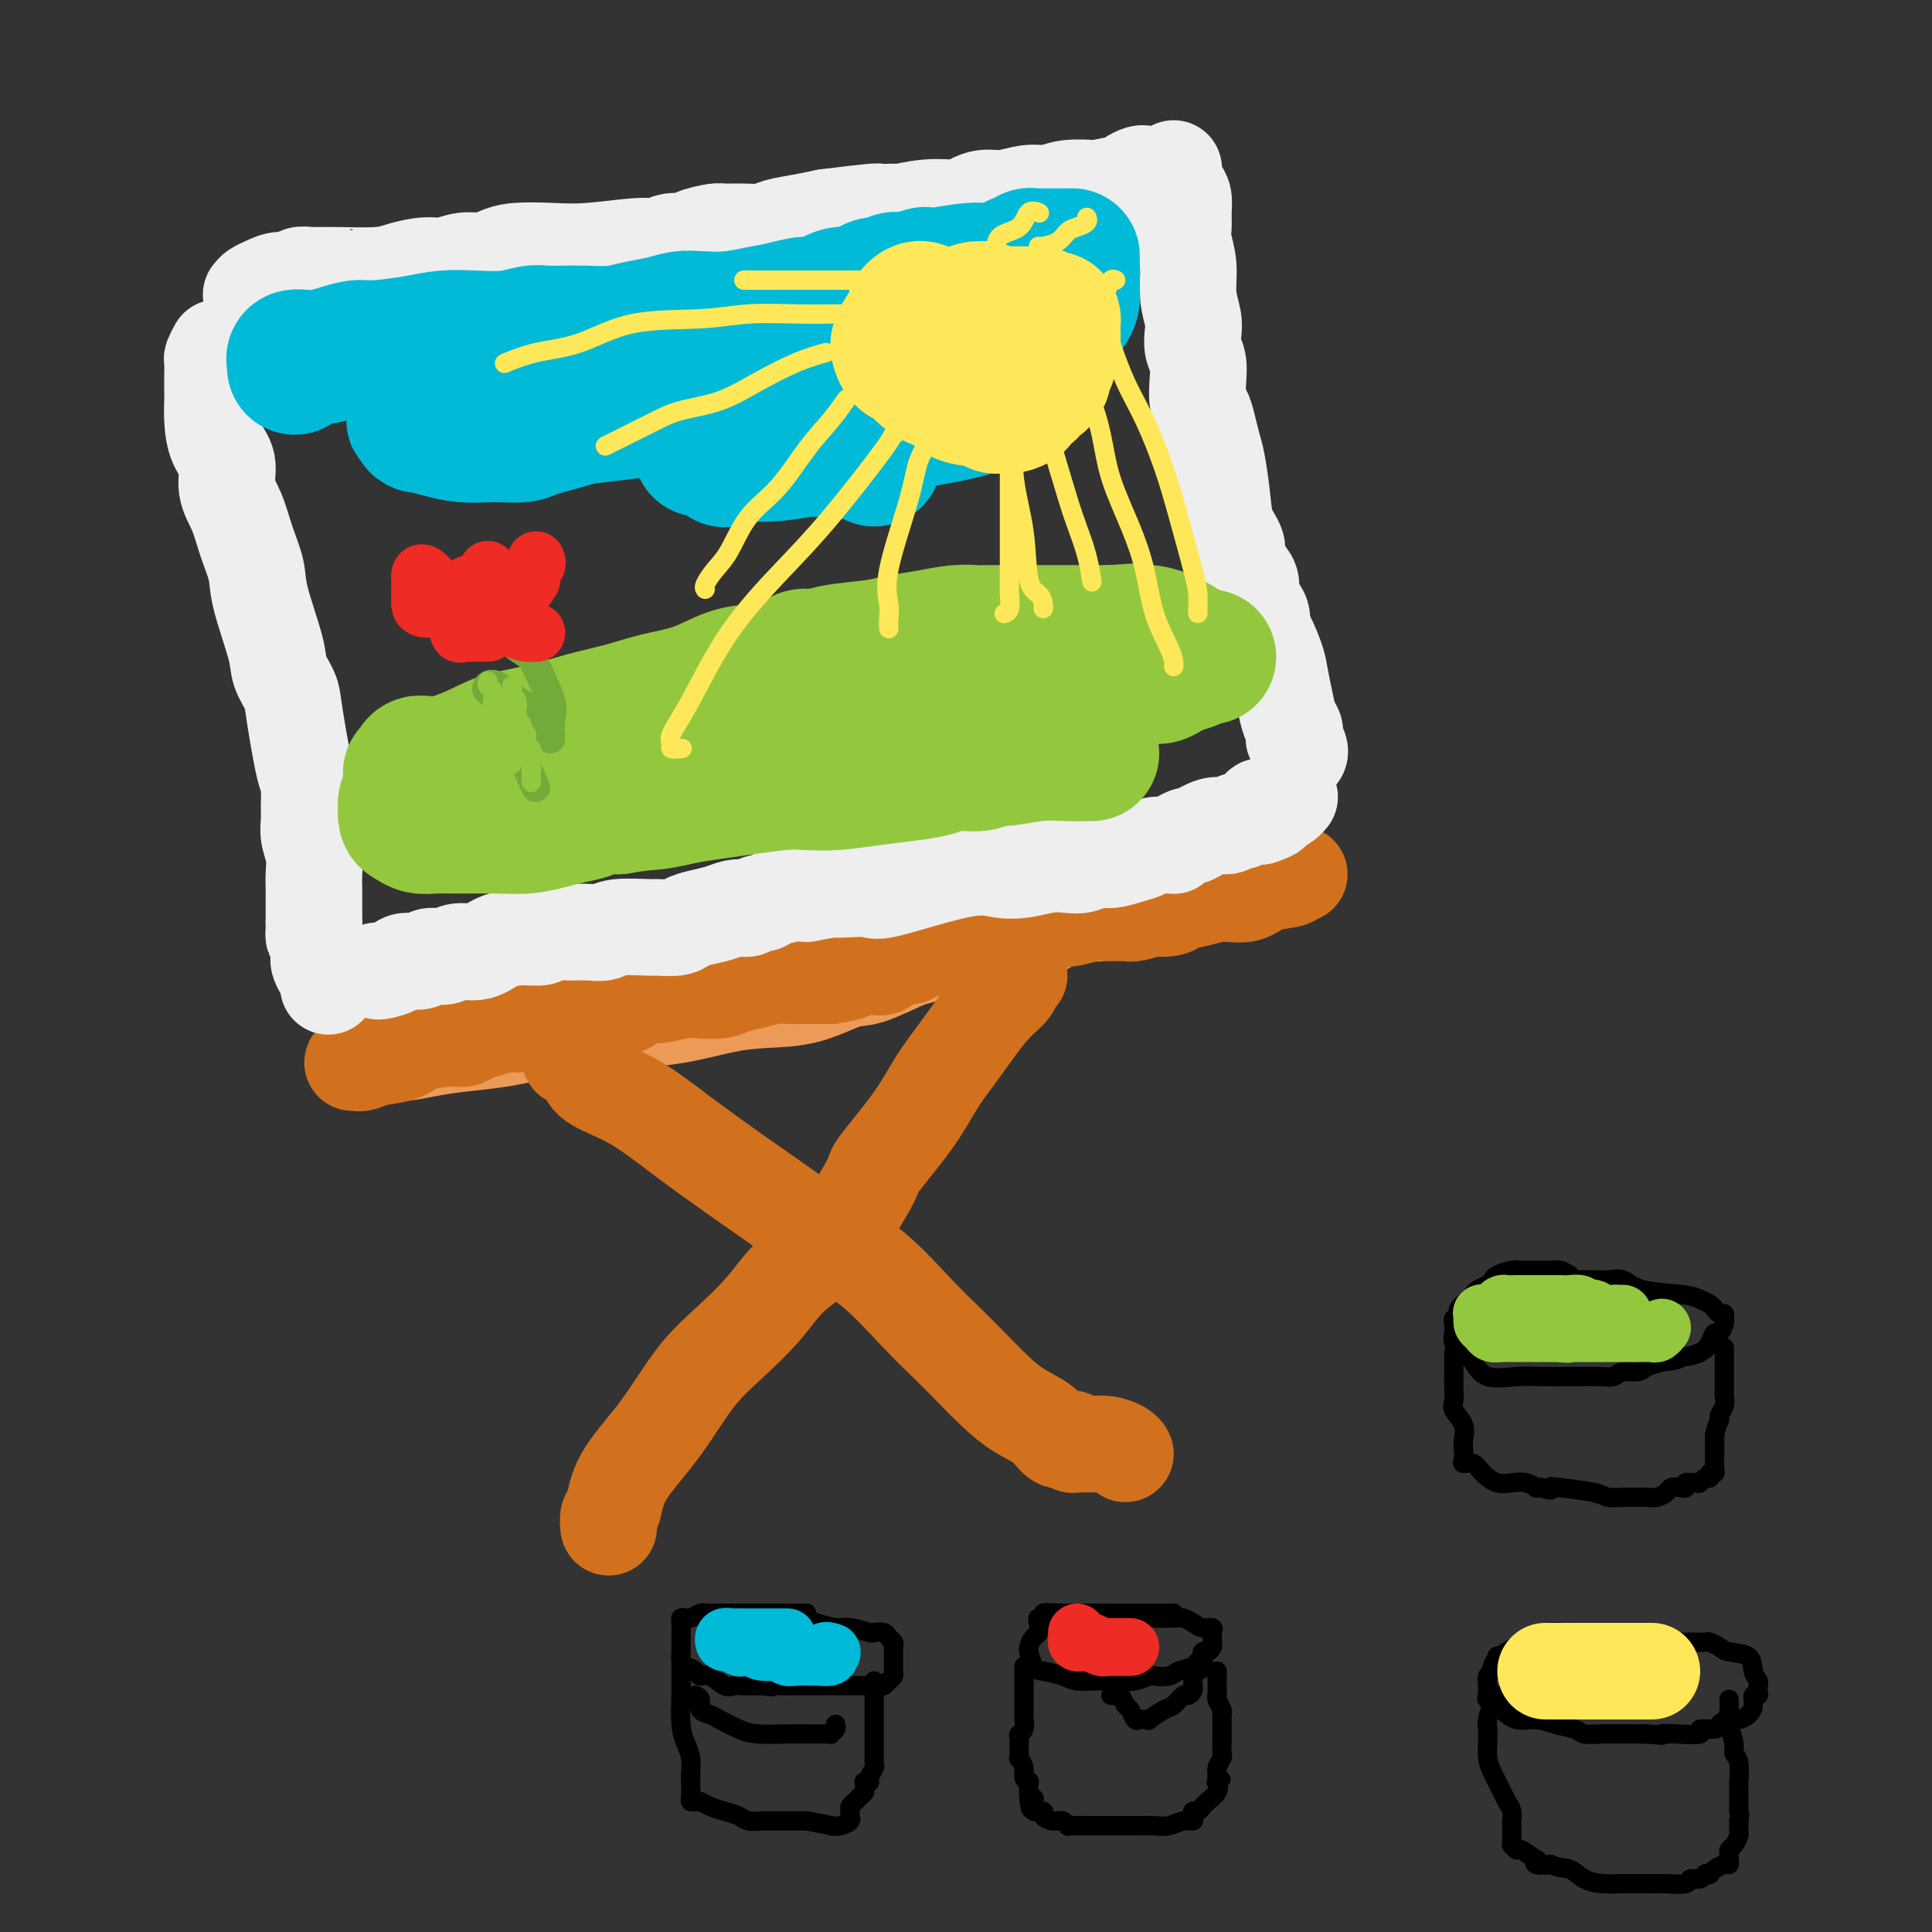 <svg viewBox='0 0 400 400' version='1.1' xmlns='http://www.w3.org/2000/svg' xmlns:xlink='http://www.w3.org/1999/xlink'><rect x="0" y="0" width="400" height="400" fill="#333333" stroke="none"/><g fill='none' stroke='rgb(236,154,87)' stroke-width='20' stroke-linecap='round' stroke-linejoin='round'><path d='M76,218c0.960,0.006 1.920,0.013 2,0c0.080,-0.013 -0.719,-0.044 0,0c0.719,0.044 2.958,0.164 5,0c2.042,-0.164 3.887,-0.612 6,-1c2.113,-0.388 4.493,-0.716 7,-1c2.507,-0.284 5.139,-0.523 8,-1c2.861,-0.477 5.950,-1.192 9,-2c3.050,-0.808 6.062,-1.709 9,-2c2.938,-0.291 5.801,0.026 9,0c3.199,-0.026 6.733,-0.396 10,-1c3.267,-0.604 6.267,-1.441 9,-2c2.733,-0.559 5.197,-0.840 8,-1c2.803,-0.160 5.943,-0.199 9,-1c3.057,-0.801 6.032,-2.362 8,-3c1.968,-0.638 2.929,-0.351 5,-1c2.071,-0.649 5.252,-2.233 7,-3c1.748,-0.767 2.061,-0.716 3,-1c0.939,-0.284 2.502,-0.903 4,-1c1.498,-0.097 2.931,0.327 4,0c1.069,-0.327 1.773,-1.406 3,-2c1.227,-0.594 2.976,-0.703 5,-1c2.024,-0.297 4.324,-0.783 6,-1c1.676,-0.217 2.730,-0.166 4,-1c1.270,-0.834 2.758,-2.552 5,-3c2.242,-0.448 5.240,0.375 7,0c1.760,-0.375 2.281,-1.947 5,-3c2.719,-1.053 7.634,-1.587 10,-2c2.366,-0.413 2.183,-0.707 2,-1'/><path d='M245,183c13.987,-4.254 9.955,-3.388 9,-3c-0.955,0.388 1.166,0.297 3,0c1.834,-0.297 3.381,-0.799 4,-1c0.619,-0.201 0.309,-0.100 0,0'/></g>
<g fill='none' stroke='rgb(210,113,29)' stroke-width='20' stroke-linecap='round' stroke-linejoin='round'><path d='M73,220c0.438,0.007 0.876,0.014 1,0c0.124,-0.014 -0.066,-0.049 0,0c0.066,0.049 0.388,0.181 1,0c0.612,-0.181 1.515,-0.675 3,-1c1.485,-0.325 3.552,-0.483 5,-1c1.448,-0.517 2.277,-1.395 4,-2c1.723,-0.605 4.342,-0.937 6,-1c1.658,-0.063 2.357,0.142 3,0c0.643,-0.142 1.229,-0.630 2,-1c0.771,-0.370 1.726,-0.621 3,-1c1.274,-0.379 2.865,-0.885 4,-1c1.135,-0.115 1.812,0.163 3,0c1.188,-0.163 2.886,-0.765 4,-1c1.114,-0.235 1.643,-0.103 3,0c1.357,0.103 3.541,0.178 5,0c1.459,-0.178 2.191,-0.607 3,-1c0.809,-0.393 1.693,-0.750 3,-1c1.307,-0.250 3.038,-0.393 4,-1c0.962,-0.607 1.157,-1.679 2,-2c0.843,-0.321 2.335,0.107 4,0c1.665,-0.107 3.501,-0.749 5,-1c1.499,-0.251 2.659,-0.109 4,0c1.341,0.109 2.862,0.187 4,0c1.138,-0.187 1.893,-0.639 3,-1c1.107,-0.361 2.564,-0.633 4,-1c1.436,-0.367 2.849,-0.830 4,-1c1.151,-0.170 2.041,-0.045 3,0c0.959,0.045 1.989,0.012 3,0c1.011,-0.012 2.003,-0.003 3,0c0.997,0.003 1.998,0.002 3,0'/><path d='M172,202c6.894,-1.063 4.131,-1.720 4,-2c-0.131,-0.280 2.372,-0.183 4,0c1.628,0.183 2.382,0.452 3,0c0.618,-0.452 1.099,-1.627 2,-2c0.901,-0.373 2.222,0.054 3,0c0.778,-0.054 1.011,-0.588 2,-1c0.989,-0.412 2.732,-0.702 4,-1c1.268,-0.298 2.062,-0.605 3,-1c0.938,-0.395 2.022,-0.879 3,-1c0.978,-0.121 1.851,0.123 3,0c1.149,-0.123 2.575,-0.611 4,-1c1.425,-0.389 2.849,-0.679 4,-1c1.151,-0.321 2.028,-0.675 4,-1c1.972,-0.325 5.041,-0.622 7,-1c1.959,-0.378 2.810,-0.837 4,-1c1.190,-0.163 2.718,-0.030 4,0c1.282,0.030 2.319,-0.044 3,0c0.681,0.044 1.006,0.205 2,0c0.994,-0.205 2.656,-0.775 3,-1c0.344,-0.225 -0.629,-0.103 0,0c0.629,0.103 2.860,0.187 4,0c1.140,-0.187 1.187,-0.645 2,-1c0.813,-0.355 2.390,-0.606 4,-1c1.610,-0.394 3.254,-0.933 5,-1c1.746,-0.067 3.596,0.336 5,0c1.404,-0.336 2.362,-1.410 4,-2c1.638,-0.590 3.954,-0.694 5,-1c1.046,-0.306 0.820,-0.813 1,-1c0.180,-0.187 0.766,-0.053 1,0c0.234,0.053 0.117,0.027 0,0'/><path d='M211,202c-0.391,0.264 -0.782,0.529 -1,1c-0.218,0.471 -0.263,1.149 -1,2c-0.737,0.851 -2.167,1.875 -4,4c-1.833,2.125 -4.068,5.351 -6,8c-1.932,2.649 -3.560,4.721 -5,7c-1.440,2.279 -2.691,4.764 -5,8c-2.309,3.236 -5.675,7.224 -7,9c-1.325,1.776 -0.607,1.342 -2,4c-1.393,2.658 -4.896,8.410 -8,12c-3.104,3.590 -5.810,5.018 -8,7c-2.190,1.982 -3.864,4.519 -6,7c-2.136,2.481 -4.733,4.906 -7,7c-2.267,2.094 -4.204,3.857 -6,6c-1.796,2.143 -3.452,4.667 -5,7c-1.548,2.333 -2.989,4.475 -5,7c-2.011,2.525 -4.591,5.434 -6,8c-1.409,2.566 -1.646,4.791 -2,6c-0.354,1.209 -0.826,1.402 -1,2c-0.174,0.598 -0.050,1.599 0,2c0.050,0.401 0.025,0.200 0,0'/><path d='M118,219c1.222,0.584 2.445,1.169 3,2c0.555,0.831 0.444,1.910 2,3c1.556,1.090 4.780,2.192 8,4c3.220,1.808 6.437,4.324 10,7c3.563,2.676 7.474,5.513 11,8c3.526,2.487 6.669,4.625 10,7c3.331,2.375 6.851,4.987 10,7c3.149,2.013 5.927,3.427 9,6c3.073,2.573 6.442,6.306 9,9c2.558,2.694 4.306,4.348 6,6c1.694,1.652 3.335,3.301 5,5c1.665,1.699 3.353,3.446 5,5c1.647,1.554 3.254,2.913 5,4c1.746,1.087 3.630,1.903 5,3c1.370,1.097 2.225,2.476 3,3c0.775,0.524 1.471,0.193 2,0c0.529,-0.193 0.893,-0.249 1,0c0.107,0.249 -0.042,0.801 0,1c0.042,0.199 0.274,0.043 1,0c0.726,-0.043 1.946,0.027 3,0c1.054,-0.027 1.942,-0.152 3,0c1.058,0.152 2.285,0.579 3,1c0.715,0.421 0.919,0.834 1,1c0.081,0.166 0.041,0.083 0,0'/></g>
<g fill='none' stroke='rgb(238,238,238)' stroke-width='20' stroke-linecap='round' stroke-linejoin='round'><path d='M52,61c0.264,-0.342 0.528,-0.684 1,-1c0.472,-0.316 1.154,-0.607 2,-1c0.846,-0.393 1.858,-0.890 3,-1c1.142,-0.110 2.413,0.167 3,0c0.587,-0.167 0.490,-0.777 1,-1c0.510,-0.223 1.627,-0.059 2,0c0.373,0.059 0.002,0.013 1,0c0.998,-0.013 3.365,0.007 4,0c0.635,-0.007 -0.463,-0.039 1,0c1.463,0.039 5.486,0.150 8,0c2.514,-0.150 3.520,-0.561 5,-1c1.480,-0.439 3.435,-0.905 5,-1c1.565,-0.095 2.740,0.181 4,0c1.260,-0.181 2.603,-0.819 4,-1c1.397,-0.181 2.847,0.096 4,0c1.153,-0.096 2.010,-0.566 3,-1c0.990,-0.434 2.113,-0.833 4,-1c1.887,-0.167 4.539,-0.101 7,0c2.461,0.101 4.733,0.238 8,0c3.267,-0.238 7.531,-0.851 10,-1c2.469,-0.149 3.145,0.167 4,0c0.855,-0.167 1.890,-0.815 3,-1c1.110,-0.185 2.295,0.094 3,0c0.705,-0.094 0.930,-0.560 2,-1c1.070,-0.440 2.984,-0.853 4,-1c1.016,-0.147 1.135,-0.028 2,0c0.865,0.028 2.478,-0.034 4,0c1.522,0.034 2.954,0.164 4,0c1.046,-0.164 1.705,-0.621 3,-1c1.295,-0.379 3.227,-0.680 5,-1c1.773,-0.320 3.386,-0.660 5,-1'/><path d='M171,45c19.146,-2.410 7.511,-0.435 5,0c-2.511,0.435 4.103,-0.671 7,-1c2.897,-0.329 2.077,0.118 3,0c0.923,-0.118 3.589,-0.801 6,-1c2.411,-0.199 4.567,0.086 6,0c1.433,-0.086 2.144,-0.544 3,-1c0.856,-0.456 1.857,-0.911 3,-1c1.143,-0.089 2.427,0.186 4,0c1.573,-0.186 3.436,-0.834 5,-1c1.564,-0.166 2.829,0.149 4,0c1.171,-0.149 2.249,-0.761 4,-1c1.751,-0.239 4.174,-0.106 5,0c0.826,0.106 0.053,0.186 1,0c0.947,-0.186 3.613,-0.638 5,-1c1.387,-0.362 1.496,-0.633 2,-1c0.504,-0.367 1.405,-0.830 2,-1c0.595,-0.170 0.884,-0.049 1,0c0.116,0.049 0.058,0.024 0,0'/><path d='M243,35c-0.006,-0.096 -0.012,-0.192 0,0c0.012,0.192 0.042,0.673 0,1c-0.042,0.327 -0.154,0.499 0,1c0.154,0.501 0.576,1.329 1,2c0.424,0.671 0.850,1.185 1,2c0.150,0.815 0.025,1.932 0,3c-0.025,1.068 0.050,2.089 0,3c-0.050,0.911 -0.223,1.713 0,3c0.223,1.287 0.843,3.058 1,5c0.157,1.942 -0.150,4.056 0,6c0.150,1.944 0.759,3.720 1,5c0.241,1.280 0.116,2.066 0,3c-0.116,0.934 -0.224,2.017 0,3c0.224,0.983 0.781,1.865 1,3c0.219,1.135 0.100,2.523 0,4c-0.100,1.477 -0.182,3.042 0,4c0.182,0.958 0.626,1.307 1,2c0.374,0.693 0.676,1.728 1,3c0.324,1.272 0.669,2.780 1,4c0.331,1.220 0.648,2.150 1,4c0.352,1.850 0.738,4.618 1,7c0.262,2.382 0.398,4.378 1,6c0.602,1.622 1.668,2.871 2,4c0.332,1.129 -0.071,2.140 0,3c0.071,0.860 0.615,1.570 1,2c0.385,0.430 0.612,0.579 1,1c0.388,0.421 0.939,1.113 1,2c0.061,0.887 -0.368,1.970 0,3c0.368,1.030 1.534,2.009 2,3c0.466,0.991 0.233,1.996 0,3'/><path d='M261,130c2.129,7.529 0.951,2.850 1,2c0.049,-0.850 1.323,2.129 2,4c0.677,1.871 0.756,2.633 1,4c0.244,1.367 0.654,3.337 1,5c0.346,1.663 0.628,3.018 1,4c0.372,0.982 0.836,1.590 1,2c0.164,0.410 0.030,0.621 0,1c-0.030,0.379 0.044,0.925 0,1c-0.044,0.075 -0.208,-0.320 0,0c0.208,0.320 0.787,1.355 1,2c0.213,0.645 0.061,0.898 0,1c-0.061,0.102 -0.030,0.051 0,0'/><path d='M45,72c-0.423,0.801 -0.845,1.603 -1,2c-0.155,0.397 -0.042,0.390 0,1c0.042,0.610 0.013,1.836 0,3c-0.013,1.164 -0.010,2.267 0,3c0.010,0.733 0.025,1.098 0,2c-0.025,0.902 -0.092,2.343 0,4c0.092,1.657 0.342,3.530 1,5c0.658,1.470 1.725,2.539 2,4c0.275,1.461 -0.241,3.316 0,5c0.241,1.684 1.238,3.199 2,5c0.762,1.801 1.288,3.888 2,6c0.712,2.112 1.609,4.249 2,6c0.391,1.751 0.275,3.115 1,6c0.725,2.885 2.292,7.292 3,10c0.708,2.708 0.558,3.716 1,5c0.442,1.284 1.477,2.844 2,4c0.523,1.156 0.533,1.909 1,5c0.467,3.091 1.392,8.521 2,11c0.608,2.479 0.899,2.007 1,3c0.101,0.993 0.013,3.452 0,5c-0.013,1.548 0.049,2.186 0,3c-0.049,0.814 -0.209,1.803 0,3c0.209,1.197 0.788,2.601 1,4c0.212,1.399 0.057,2.794 0,4c-0.057,1.206 -0.015,2.224 0,3c0.015,0.776 0.004,1.311 0,2c-0.004,0.689 -0.001,1.532 0,2c0.001,0.468 0.000,0.562 0,1c-0.000,0.438 -0.000,1.219 0,2'/><path d='M65,191c0.091,4.721 -0.182,2.023 0,2c0.182,-0.023 0.819,2.628 1,4c0.181,1.372 -0.095,1.464 0,2c0.095,0.536 0.562,1.515 1,2c0.438,0.485 0.849,0.477 1,1c0.151,0.523 0.043,1.578 0,2c-0.043,0.422 -0.022,0.211 0,0'/><path d='M78,201c0.122,0.081 0.244,0.161 1,0c0.756,-0.161 2.145,-0.564 3,-1c0.855,-0.436 1.176,-0.906 2,-1c0.824,-0.094 2.152,0.187 3,0c0.848,-0.187 1.215,-0.841 2,-1c0.785,-0.159 1.987,0.178 3,0c1.013,-0.178 1.837,-0.870 3,-1c1.163,-0.130 2.665,0.301 4,0c1.335,-0.301 2.502,-1.335 4,-2c1.498,-0.665 3.327,-0.963 5,-1c1.673,-0.037 3.189,0.186 4,0c0.811,-0.186 0.917,-0.781 2,-1c1.083,-0.219 3.143,-0.063 4,0c0.857,0.063 0.510,0.031 1,0c0.490,-0.031 1.816,-0.061 3,0c1.184,0.061 2.226,0.213 3,0c0.774,-0.213 1.281,-0.792 3,-1c1.719,-0.208 4.651,-0.045 6,0c1.349,0.045 1.116,-0.029 2,0c0.884,0.029 2.883,0.162 4,0c1.117,-0.162 1.350,-0.618 2,-1c0.650,-0.382 1.717,-0.690 3,-1c1.283,-0.310 2.781,-0.623 4,-1c1.219,-0.377 2.157,-0.818 3,-1c0.843,-0.182 1.589,-0.104 2,0c0.411,0.104 0.487,0.234 1,0c0.513,-0.234 1.463,-0.834 2,-1c0.537,-0.166 0.659,0.100 1,0c0.341,-0.100 0.899,-0.565 2,-1c1.101,-0.435 2.743,-0.838 4,-1c1.257,-0.162 2.128,-0.081 3,0'/><path d='M167,185c14.787,-2.684 7.255,-1.395 6,-1c-1.255,0.395 3.766,-0.103 6,0c2.234,0.103 1.682,0.809 5,0c3.318,-0.809 10.506,-3.131 15,-4c4.494,-0.869 6.295,-0.284 8,0c1.705,0.284 3.313,0.268 5,0c1.687,-0.268 3.451,-0.789 5,-1c1.549,-0.211 2.883,-0.112 4,0c1.117,0.112 2.018,0.238 3,0c0.982,-0.238 2.043,-0.838 3,-1c0.957,-0.162 1.808,0.114 3,0c1.192,-0.114 2.726,-0.619 4,-1c1.274,-0.381 2.288,-0.637 3,-1c0.712,-0.363 1.121,-0.832 2,-1c0.879,-0.168 2.229,-0.035 3,0c0.771,0.035 0.963,-0.027 1,0c0.037,0.027 -0.083,0.143 0,0c0.083,-0.143 0.368,-0.545 1,-1c0.632,-0.455 1.612,-0.963 2,-1c0.388,-0.037 0.183,0.398 1,0c0.817,-0.398 2.657,-1.627 4,-2c1.343,-0.373 2.191,0.110 3,0c0.809,-0.110 1.579,-0.814 2,-1c0.421,-0.186 0.494,0.146 1,0c0.506,-0.146 1.444,-0.770 2,-1c0.556,-0.230 0.730,-0.066 1,0c0.270,0.066 0.635,0.033 1,0'/><path d='M261,169c4.787,-1.635 1.254,-1.223 0,-1c-1.254,0.223 -0.229,0.257 0,0c0.229,-0.257 -0.339,-0.804 0,-1c0.339,-0.196 1.583,-0.042 2,0c0.417,0.042 0.007,-0.027 0,0c-0.007,0.027 0.390,0.152 1,0c0.610,-0.152 1.433,-0.579 2,-1c0.567,-0.421 0.876,-0.834 1,-1c0.124,-0.166 0.062,-0.083 0,0'/></g>
<g fill='none' stroke='rgb(0,0,0)' stroke-width='4' stroke-linecap='round' stroke-linejoin='round'><path d='M167,334c-0.334,-0.000 -0.669,-0.000 -1,0c-0.331,0.000 -0.659,0.000 -1,0c-0.341,-0.000 -0.697,-0.000 -1,0c-0.303,0.000 -0.554,0.000 -1,0c-0.446,-0.000 -1.088,-0.000 -2,0c-0.912,0.000 -2.094,0.000 -3,0c-0.906,-0.000 -1.537,-0.001 -3,0c-1.463,0.001 -3.758,0.004 -5,0c-1.242,-0.004 -1.432,-0.015 -2,0c-0.568,0.015 -1.515,0.056 -2,0c-0.485,-0.056 -0.508,-0.209 -1,0c-0.492,0.209 -1.452,0.782 -2,1c-0.548,0.218 -0.683,0.082 -1,0c-0.317,-0.082 -0.817,-0.110 -1,0c-0.183,0.110 -0.049,0.358 0,1c0.049,0.642 0.013,1.677 0,2c-0.013,0.323 -0.004,-0.067 0,0c0.004,0.067 0.001,0.591 0,1c-0.001,0.409 -0.001,0.705 0,1c0.001,0.295 0.002,0.590 0,1c-0.002,0.410 -0.008,0.936 0,1c0.008,0.064 0.029,-0.332 0,0c-0.029,0.332 -0.108,1.393 0,2c0.108,0.607 0.403,0.759 1,1c0.597,0.241 1.497,0.572 2,1c0.503,0.428 0.608,0.952 1,1c0.392,0.048 1.069,-0.379 2,0c0.931,0.379 2.116,1.566 3,2c0.884,0.434 1.469,0.117 2,0c0.531,-0.117 1.009,-0.033 2,0c0.991,0.033 2.496,0.017 4,0'/><path d='M158,349c2.499,0.464 1.748,0.124 2,0c0.252,-0.124 1.507,-0.033 2,0c0.493,0.033 0.225,0.009 2,0c1.775,-0.009 5.592,-0.002 7,0c1.408,0.002 0.406,0.001 1,0c0.594,-0.001 2.785,-0.000 4,0c1.215,0.000 1.453,-0.000 2,0c0.547,0.000 1.404,0.001 2,0c0.596,-0.001 0.933,-0.003 1,0c0.067,0.003 -0.136,0.012 0,0c0.136,-0.012 0.611,-0.045 1,0c0.389,0.045 0.693,0.167 1,0c0.307,-0.167 0.618,-0.622 1,-1c0.382,-0.378 0.834,-0.678 1,-1c0.166,-0.322 0.044,-0.665 0,-1c-0.044,-0.335 -0.012,-0.663 0,-1c0.012,-0.337 0.003,-0.682 0,-1c-0.003,-0.318 0.000,-0.610 0,-1c-0.000,-0.390 -0.003,-0.878 0,-1c0.003,-0.122 0.013,0.121 0,0c-0.013,-0.121 -0.049,-0.607 0,-1c0.049,-0.393 0.185,-0.693 0,-1c-0.185,-0.307 -0.689,-0.622 -1,-1c-0.311,-0.378 -0.427,-0.818 -1,-1c-0.573,-0.182 -1.601,-0.104 -2,0c-0.399,0.104 -0.169,0.234 -1,0c-0.831,-0.234 -2.724,-0.832 -4,-1c-1.276,-0.168 -1.936,0.095 -3,0c-1.064,-0.095 -2.532,-0.547 -4,-1'/><path d='M169,336c-2.952,-0.536 -3.333,-0.875 -4,-1c-0.667,-0.125 -1.619,-0.036 -2,0c-0.381,0.036 -0.190,0.018 0,0'/><path d='M141,344c-0.000,0.357 -0.001,0.714 0,1c0.001,0.286 0.003,0.502 0,1c-0.003,0.498 -0.011,1.277 0,2c0.011,0.723 0.041,1.390 0,3c-0.041,1.610 -0.155,4.161 0,6c0.155,1.839 0.577,2.964 1,4c0.423,1.036 0.846,1.983 1,3c0.154,1.017 0.041,2.104 0,3c-0.041,0.896 -0.008,1.599 0,2c0.008,0.401 -0.010,0.499 0,1c0.010,0.501 0.046,1.405 0,2c-0.046,0.595 -0.176,0.880 0,1c0.176,0.120 0.656,0.073 1,0c0.344,-0.073 0.552,-0.174 1,0c0.448,0.174 1.136,0.621 2,1c0.864,0.379 1.906,0.690 3,1c1.094,0.310 2.242,0.619 3,1c0.758,0.381 1.125,0.834 2,1c0.875,0.166 2.256,0.044 3,0c0.744,-0.044 0.849,-0.012 1,0c0.151,0.012 0.348,0.003 1,0c0.652,-0.003 1.758,-0.001 3,0c1.242,0.001 2.621,0.000 4,0'/><path d='M167,377c4.757,0.832 4.648,0.914 5,1c0.352,0.086 1.165,0.178 2,0c0.835,-0.178 1.691,-0.625 2,-1c0.309,-0.375 0.072,-0.678 0,-1c-0.072,-0.322 0.023,-0.664 0,-1c-0.023,-0.336 -0.164,-0.667 0,-1c0.164,-0.333 0.633,-0.667 1,-1c0.367,-0.333 0.633,-0.664 1,-1c0.367,-0.336 0.834,-0.678 1,-1c0.166,-0.322 0.029,-0.624 0,-1c-0.029,-0.376 0.048,-0.825 0,-1c-0.048,-0.175 -0.223,-0.074 0,0c0.223,0.074 0.844,0.122 1,0c0.156,-0.122 -0.154,-0.413 0,-1c0.154,-0.587 0.773,-1.471 1,-2c0.227,-0.529 0.061,-0.704 0,-1c-0.061,-0.296 -0.016,-0.713 0,-1c0.016,-0.287 0.004,-0.444 0,-1c-0.004,-0.556 -0.001,-1.510 0,-2c0.001,-0.490 0.000,-0.516 0,-1c-0.000,-0.484 -0.000,-1.427 0,-2c0.000,-0.573 0.000,-0.777 0,-1c-0.000,-0.223 -0.000,-0.466 0,-1c0.000,-0.534 0.000,-1.359 0,-2c-0.000,-0.641 -0.000,-1.100 0,-2c0.000,-0.900 0.000,-2.242 0,-3c-0.000,-0.758 -0.000,-0.931 0,-1c0.000,-0.069 0.000,-0.035 0,0'/><path d='M144,351c0.474,0.222 0.949,0.444 1,1c0.051,0.556 -0.320,1.445 0,2c0.320,0.555 1.331,0.776 2,1c0.669,0.224 0.997,0.452 2,1c1.003,0.548 2.681,1.415 4,2c1.319,0.585 2.281,0.889 4,1c1.719,0.111 4.197,0.031 6,0c1.803,-0.031 2.932,-0.011 4,0c1.068,0.011 2.076,0.013 3,0c0.924,-0.013 1.764,-0.042 2,0c0.236,0.042 -0.133,0.156 0,0c0.133,-0.156 0.766,-0.580 1,-1c0.234,-0.420 0.067,-0.834 0,-1c-0.067,-0.166 -0.033,-0.083 0,0'/><path d='M243,334c-1.604,-0.001 -3.208,-0.001 -5,0c-1.792,0.001 -3.771,0.004 -6,0c-2.229,-0.004 -4.706,-0.016 -7,0c-2.294,0.016 -4.405,0.059 -6,0c-1.595,-0.059 -2.675,-0.219 -3,0c-0.325,0.219 0.106,0.817 0,1c-0.106,0.183 -0.750,-0.050 -1,0c-0.250,0.050 -0.105,0.382 0,1c0.105,0.618 0.171,1.522 0,2c-0.171,0.478 -0.579,0.531 -1,1c-0.421,0.469 -0.855,1.354 -1,2c-0.145,0.646 -0.001,1.051 0,1c0.001,-0.051 -0.139,-0.560 0,0c0.139,0.560 0.558,2.189 1,3c0.442,0.811 0.906,0.806 2,1c1.094,0.194 2.816,0.588 4,1c1.184,0.412 1.830,0.842 3,1c1.170,0.158 2.864,0.043 4,0c1.136,-0.043 1.713,-0.015 3,0c1.287,0.015 3.284,0.018 4,0c0.716,-0.018 0.149,-0.057 0,0c-0.149,0.057 0.119,0.208 1,0c0.881,-0.208 2.376,-0.776 3,-1c0.624,-0.224 0.376,-0.102 1,0c0.624,0.102 2.118,0.186 3,0c0.882,-0.186 1.150,-0.641 2,-1c0.850,-0.359 2.280,-0.621 3,-1c0.720,-0.379 0.729,-0.875 1,-1c0.271,-0.125 0.804,0.120 1,0c0.196,-0.120 0.056,-0.606 0,-1c-0.056,-0.394 -0.028,-0.697 0,-1'/><path d='M249,342c2.563,-0.941 1.472,-0.294 1,0c-0.472,0.294 -0.323,0.234 0,0c0.323,-0.234 0.820,-0.641 1,-1c0.180,-0.359 0.042,-0.670 0,-1c-0.042,-0.330 0.011,-0.680 0,-1c-0.011,-0.320 -0.087,-0.611 0,-1c0.087,-0.389 0.335,-0.875 0,-1c-0.335,-0.125 -1.253,0.110 -2,0c-0.747,-0.110 -1.322,-0.565 -2,-1c-0.678,-0.435 -1.460,-0.848 -2,-1c-0.540,-0.152 -0.838,-0.041 -2,0c-1.162,0.041 -3.189,0.012 -4,0c-0.811,-0.012 -0.405,-0.006 0,0'/><path d='M212,345c-0.000,0.278 -0.000,0.556 0,1c0.000,0.444 0.000,1.054 0,1c-0.000,-0.054 -0.000,-0.772 0,0c0.000,0.772 0.000,3.034 0,4c-0.000,0.966 -0.000,0.635 0,1c0.000,0.365 0.001,1.425 0,2c-0.001,0.575 -0.004,0.665 0,1c0.004,0.335 0.015,0.916 0,1c-0.015,0.084 -0.057,-0.328 0,0c0.057,0.328 0.211,1.396 0,2c-0.211,0.604 -0.788,0.744 -1,1c-0.212,0.256 -0.058,0.627 0,1c0.058,0.373 0.020,0.747 0,1c-0.020,0.253 -0.020,0.386 0,1c0.020,0.614 0.062,1.710 0,2c-0.062,0.290 -0.227,-0.226 0,0c0.227,0.226 0.845,1.193 1,2c0.155,0.807 -0.154,1.453 0,2c0.154,0.547 0.772,0.993 1,1c0.228,0.007 0.065,-0.427 0,0c-0.065,0.427 -0.033,1.713 0,3'/><path d='M213,372c0.372,4.437 0.802,2.029 1,1c0.198,-1.029 0.164,-0.678 0,0c-0.164,0.678 -0.458,1.683 0,2c0.458,0.317 1.667,-0.055 2,0c0.333,0.055 -0.212,0.537 0,1c0.212,0.463 1.179,0.909 2,1c0.821,0.091 1.496,-0.172 2,0c0.504,0.172 0.838,0.778 1,1c0.162,0.222 0.151,0.059 1,0c0.849,-0.059 2.559,-0.016 3,0c0.441,0.016 -0.387,0.004 0,0c0.387,-0.004 1.990,-0.001 3,0c1.010,0.001 1.428,-0.000 2,0c0.572,0.000 1.297,0.001 2,0c0.703,-0.001 1.385,-0.004 2,0c0.615,0.004 1.163,0.016 2,0c0.837,-0.016 1.962,-0.060 3,0c1.038,0.060 1.990,0.222 3,0c1.010,-0.222 2.077,-0.829 3,-1c0.923,-0.171 1.701,0.095 2,0c0.299,-0.095 0.120,-0.549 0,-1c-0.120,-0.451 -0.183,-0.897 0,-1c0.183,-0.103 0.610,0.138 1,0c0.390,-0.138 0.744,-0.656 1,-1c0.256,-0.344 0.415,-0.516 1,-1c0.585,-0.484 1.596,-1.281 2,-2c0.404,-0.719 0.202,-1.359 0,-2'/><path d='M252,369c1.543,-1.356 0.399,-0.246 0,0c-0.399,0.246 -0.054,-0.372 0,-1c0.054,-0.628 -0.182,-1.268 0,-2c0.182,-0.732 0.781,-1.558 1,-2c0.219,-0.442 0.059,-0.500 0,-1c-0.059,-0.500 -0.016,-1.444 0,-2c0.016,-0.556 0.004,-0.726 0,-1c-0.004,-0.274 -0.001,-0.651 0,-1c0.001,-0.349 0.001,-0.670 0,-1c-0.001,-0.330 -0.004,-0.670 0,-1c0.004,-0.330 0.015,-0.652 0,-1c-0.015,-0.348 -0.057,-0.723 0,-1c0.057,-0.277 0.211,-0.455 0,-1c-0.211,-0.545 -0.789,-1.455 -1,-2c-0.211,-0.545 -0.057,-0.723 0,-1c0.057,-0.277 0.015,-0.652 0,-1c-0.015,-0.348 -0.004,-0.668 0,-1c0.004,-0.332 0.001,-0.677 0,-1c-0.001,-0.323 -0.000,-0.626 0,-1c0.000,-0.374 0.000,-0.821 0,-1c-0.000,-0.179 -0.000,-0.089 0,0'/><path d='M250,342c-0.417,-0.059 -0.833,-0.118 -1,0c-0.167,0.118 -0.083,0.413 0,1c0.083,0.587 0.166,1.467 0,2c-0.166,0.533 -0.579,0.720 -1,1c-0.421,0.280 -0.848,0.654 -1,1c-0.152,0.346 -0.029,0.665 0,1c0.029,0.335 -0.037,0.685 0,1c0.037,0.315 0.177,0.594 0,1c-0.177,0.406 -0.672,0.939 -1,1c-0.328,0.061 -0.490,-0.352 -1,0c-0.510,0.352 -1.369,1.467 -2,2c-0.631,0.533 -1.034,0.482 -2,1c-0.966,0.518 -2.497,1.605 -3,2c-0.503,0.395 0.020,0.099 0,0c-0.020,-0.099 -0.583,-0.000 -1,0c-0.417,0.000 -0.689,-0.099 -1,0c-0.311,0.099 -0.660,0.394 -1,0c-0.340,-0.394 -0.669,-1.479 -1,-2c-0.331,-0.521 -0.663,-0.479 -1,-1c-0.337,-0.521 -0.679,-1.604 -1,-2c-0.321,-0.396 -0.622,-0.106 -1,0c-0.378,0.106 -0.832,0.029 -1,0c-0.168,-0.029 -0.048,-0.008 0,0c0.048,0.008 0.024,0.004 0,0'/><path d='M325,264c-0.688,-0.423 -1.376,-0.846 -2,-1c-0.624,-0.154 -1.183,-0.038 -2,0c-0.817,0.038 -1.893,-0.001 -3,0c-1.107,0.001 -2.246,0.042 -3,0c-0.754,-0.042 -1.123,-0.166 -2,0c-0.877,0.166 -2.263,0.622 -3,1c-0.737,0.378 -0.826,0.678 -1,1c-0.174,0.322 -0.433,0.668 -1,1c-0.567,0.332 -1.443,0.652 -2,1c-0.557,0.348 -0.794,0.723 -1,1c-0.206,0.277 -0.381,0.455 -1,1c-0.619,0.545 -1.683,1.456 -2,2c-0.317,0.544 0.112,0.722 0,1c-0.112,0.278 -0.764,0.655 -1,1c-0.236,0.345 -0.057,0.659 0,1c0.057,0.341 -0.007,0.709 0,1c0.007,0.291 0.085,0.506 0,1c-0.085,0.494 -0.333,1.267 0,2c0.333,0.733 1.249,1.426 2,2c0.751,0.574 1.339,1.029 2,2c0.661,0.971 1.397,2.456 3,3c1.603,0.544 4.074,0.145 6,0c1.926,-0.145 3.307,-0.038 5,0c1.693,0.038 3.698,0.006 5,0c1.302,-0.006 1.900,0.013 3,0c1.100,-0.013 2.703,-0.059 4,0c1.297,0.059 2.290,0.223 3,0c0.710,-0.223 1.139,-0.833 2,-1c0.861,-0.167 2.155,0.109 3,0c0.845,-0.109 1.241,-0.603 2,-1c0.759,-0.397 1.879,-0.699 3,-1'/><path d='M344,282c5.958,-0.701 2.853,-0.952 2,-1c-0.853,-0.048 0.545,0.108 2,0c1.455,-0.108 2.968,-0.481 4,-1c1.032,-0.519 1.583,-1.185 2,-2c0.417,-0.815 0.701,-1.777 1,-2c0.299,-0.223 0.613,0.295 1,0c0.387,-0.295 0.847,-1.403 1,-2c0.153,-0.597 0.000,-0.685 0,-1c-0.000,-0.315 0.152,-0.858 0,-1c-0.152,-0.142 -0.609,0.116 -1,0c-0.391,-0.116 -0.716,-0.607 -1,-1c-0.284,-0.393 -0.526,-0.687 -1,-1c-0.474,-0.313 -1.181,-0.644 -2,-1c-0.819,-0.356 -1.750,-0.736 -4,-1c-2.250,-0.264 -5.821,-0.410 -8,-1c-2.179,-0.590 -2.968,-1.622 -4,-2c-1.032,-0.378 -2.308,-0.101 -3,0c-0.692,0.101 -0.799,0.027 -1,0c-0.201,-0.027 -0.497,-0.007 -1,0c-0.503,0.007 -1.212,0.002 -2,0c-0.788,-0.002 -1.654,-0.001 -2,0c-0.346,0.001 -0.173,0.000 0,0'/><path d='M301,280c-0.000,0.470 -0.000,0.940 0,1c0.000,0.060 0.001,-0.289 0,0c-0.001,0.289 -0.002,1.217 0,2c0.002,0.783 0.008,1.420 0,2c-0.008,0.580 -0.030,1.104 0,2c0.030,0.896 0.113,2.165 0,3c-0.113,0.835 -0.422,1.235 0,2c0.422,0.765 1.576,1.894 2,3c0.424,1.106 0.120,2.190 0,3c-0.120,0.810 -0.055,1.347 0,2c0.055,0.653 0.101,1.422 0,2c-0.101,0.578 -0.348,0.964 0,1c0.348,0.036 1.290,-0.279 2,0c0.710,0.279 1.189,1.150 2,2c0.811,0.850 1.954,1.678 3,2c1.046,0.322 1.996,0.139 3,0c1.004,-0.139 2.063,-0.233 3,0c0.937,0.233 1.752,0.794 2,1c0.248,0.206 -0.072,0.059 0,0c0.072,-0.059 0.536,-0.029 1,0'/><path d='M319,308c2.911,0.940 2.189,0.290 2,0c-0.189,-0.290 0.155,-0.221 2,0c1.845,0.221 5.190,0.595 7,1c1.810,0.405 2.085,0.841 3,1c0.915,0.159 2.472,0.043 3,0c0.528,-0.043 0.028,-0.011 0,0c-0.028,0.011 0.416,0.000 1,0c0.584,-0.000 1.307,0.010 2,0c0.693,-0.010 1.355,-0.042 2,0c0.645,0.042 1.273,0.156 2,0c0.727,-0.156 1.553,-0.581 2,-1c0.447,-0.419 0.516,-0.830 1,-1c0.484,-0.170 1.383,-0.098 2,0c0.617,0.098 0.953,0.222 1,0c0.047,-0.222 -0.195,-0.790 0,-1c0.195,-0.210 0.825,-0.060 1,0c0.175,0.060 -0.107,0.031 0,0c0.107,-0.031 0.602,-0.065 1,0c0.398,0.065 0.699,0.228 1,0c0.301,-0.228 0.603,-0.849 1,-1c0.397,-0.151 0.891,0.166 1,0c0.109,-0.166 -0.167,-0.815 0,-1c0.167,-0.185 0.777,0.093 1,0c0.223,-0.093 0.060,-0.557 0,-1c-0.060,-0.443 -0.016,-0.864 0,-1c0.016,-0.136 0.004,0.013 0,0c-0.004,-0.013 -0.001,-0.189 0,-1c0.001,-0.811 0.000,-2.257 0,-3c-0.000,-0.743 -0.000,-0.784 0,-1c0.000,-0.216 0.000,-0.608 0,-1'/><path d='M355,297c0.397,-1.881 0.891,-2.584 1,-3c0.109,-0.416 -0.167,-0.545 0,-1c0.167,-0.455 0.777,-1.235 1,-2c0.223,-0.765 0.060,-1.515 0,-2c-0.060,-0.485 -0.016,-0.703 0,-1c0.016,-0.297 0.004,-0.671 0,-1c-0.004,-0.329 -0.001,-0.612 0,-1c0.001,-0.388 0.000,-0.881 0,-1c-0.000,-0.119 -0.000,0.137 0,0c0.000,-0.137 0.000,-0.667 0,-1c-0.000,-0.333 -0.000,-0.468 0,-1c0.000,-0.532 0.000,-1.462 0,-2c-0.000,-0.538 -0.000,-0.683 0,-1c0.000,-0.317 0.000,-0.805 0,-1c-0.000,-0.195 -0.000,-0.098 0,0'/><path d='M334,338c-0.378,-0.000 -0.755,-0.001 -1,0c-0.245,0.001 -0.356,0.003 -1,0c-0.644,-0.003 -1.819,-0.011 -3,0c-1.181,0.011 -2.367,0.042 -4,0c-1.633,-0.042 -3.714,-0.156 -5,0c-1.286,0.156 -1.779,0.582 -2,1c-0.221,0.418 -0.170,0.829 0,1c0.170,0.171 0.461,0.101 0,0c-0.461,-0.101 -1.672,-0.233 -2,0c-0.328,0.233 0.229,0.831 0,1c-0.229,0.169 -1.242,-0.092 -2,0c-0.758,0.092 -1.260,0.535 -2,1c-0.740,0.465 -1.719,0.950 -2,1c-0.281,0.050 0.135,-0.335 0,0c-0.135,0.335 -0.821,1.390 -1,2c-0.179,0.610 0.149,0.776 0,1c-0.149,0.224 -0.774,0.508 -1,1c-0.226,0.492 -0.053,1.193 0,2c0.053,0.807 -0.012,1.721 0,2c0.012,0.279 0.102,-0.075 0,0c-0.102,0.075 -0.397,0.580 0,1c0.397,0.420 1.487,0.757 2,1c0.513,0.243 0.449,0.394 1,1c0.551,0.606 1.718,1.669 3,2c1.282,0.331 2.679,-0.069 4,0c1.321,0.069 2.566,0.607 4,1c1.434,0.393 3.055,0.641 4,1c0.945,0.359 1.212,0.828 2,1c0.788,0.172 2.097,0.046 4,0c1.903,-0.046 4.401,-0.013 6,0c1.599,0.013 2.300,0.007 3,0'/><path d='M341,359c4.759,0.469 3.156,0.140 3,0c-0.156,-0.140 1.133,-0.093 3,0c1.867,0.093 4.310,0.231 5,0c0.690,-0.231 -0.373,-0.832 0,-1c0.373,-0.168 2.183,0.096 3,0c0.817,-0.096 0.640,-0.553 1,-1c0.360,-0.447 1.258,-0.884 2,-1c0.742,-0.116 1.327,0.089 2,0c0.673,-0.089 1.434,-0.472 2,-1c0.566,-0.528 0.936,-1.202 1,-2c0.064,-0.798 -0.178,-1.719 0,-2c0.178,-0.281 0.776,0.078 1,0c0.224,-0.078 0.074,-0.592 0,-1c-0.074,-0.408 -0.072,-0.711 0,-1c0.072,-0.289 0.214,-0.563 0,-1c-0.214,-0.437 -0.782,-1.035 -1,-2c-0.218,-0.965 -0.084,-2.297 -1,-3c-0.916,-0.703 -2.882,-0.777 -4,-1c-1.118,-0.223 -1.390,-0.596 -2,-1c-0.610,-0.404 -1.560,-0.840 -2,-1c-0.440,-0.160 -0.371,-0.043 -1,0c-0.629,0.043 -1.956,0.011 -3,0c-1.044,-0.011 -1.806,-0.002 -3,0c-1.194,0.002 -2.821,-0.001 -4,0c-1.179,0.001 -1.910,0.008 -3,0c-1.090,-0.008 -2.538,-0.030 -4,0c-1.462,0.030 -2.938,0.111 -4,0c-1.062,-0.111 -1.709,-0.415 -3,0c-1.291,0.415 -3.226,1.547 -4,2c-0.774,0.453 -0.387,0.226 0,0'/><path d='M310,351c0.083,0.389 0.166,0.779 0,1c-0.166,0.221 -0.581,0.275 -1,1c-0.419,0.725 -0.842,2.121 -1,3c-0.158,0.879 -0.050,1.240 0,2c0.050,0.760 0.040,1.919 0,3c-0.040,1.081 -0.112,2.085 0,3c0.112,0.915 0.408,1.740 1,3c0.592,1.260 1.479,2.953 2,4c0.521,1.047 0.675,1.446 1,2c0.325,0.554 0.819,1.262 1,2c0.181,0.738 0.048,1.507 0,2c-0.048,0.493 -0.013,0.711 0,1c0.013,0.289 0.002,0.651 0,1c-0.002,0.349 0.003,0.686 0,1c-0.003,0.314 -0.014,0.604 0,1c0.014,0.396 0.053,0.899 0,1c-0.053,0.101 -0.200,-0.198 0,0c0.200,0.198 0.745,0.894 1,1c0.255,0.106 0.220,-0.378 1,0c0.780,0.378 2.374,1.617 3,2c0.626,0.383 0.284,-0.089 0,0c-0.284,0.089 -0.510,0.740 0,1c0.510,0.260 1.755,0.130 3,0'/><path d='M321,386c2.011,0.895 3.039,0.632 4,1c0.961,0.368 1.854,1.367 3,2c1.146,0.633 2.545,0.902 4,1c1.455,0.098 2.965,0.026 4,0c1.035,-0.026 1.595,-0.007 2,0c0.405,0.007 0.655,0.002 1,0c0.345,-0.002 0.787,0.001 1,0c0.213,-0.001 0.199,-0.004 1,0c0.801,0.004 2.418,0.016 3,0c0.582,-0.016 0.131,-0.061 1,0c0.869,0.061 3.060,0.226 4,0c0.940,-0.226 0.630,-0.845 1,-1c0.370,-0.155 1.422,0.152 2,0c0.578,-0.152 0.683,-0.763 1,-1c0.317,-0.237 0.845,-0.101 1,0c0.155,0.101 -0.064,0.168 0,0c0.064,-0.168 0.410,-0.570 1,-1c0.590,-0.430 1.425,-0.889 2,-1c0.575,-0.111 0.889,0.126 1,0c0.111,-0.126 0.019,-0.615 0,-1c-0.019,-0.385 0.033,-0.666 0,-1c-0.033,-0.334 -0.153,-0.719 0,-1c0.153,-0.281 0.577,-0.456 1,-1c0.423,-0.544 0.845,-1.455 1,-2c0.155,-0.545 0.042,-0.724 0,-1c-0.042,-0.276 -0.012,-0.650 0,-1c0.012,-0.350 0.006,-0.675 0,-1'/><path d='M360,377c0.309,-1.815 0.083,-1.854 0,-2c-0.083,-0.146 -0.023,-0.400 0,-1c0.023,-0.600 0.007,-1.547 0,-2c-0.007,-0.453 -0.006,-0.411 0,-1c0.006,-0.589 0.017,-1.808 0,-2c-0.017,-0.192 -0.061,0.644 0,0c0.061,-0.644 0.227,-2.766 0,-4c-0.227,-1.234 -0.845,-1.578 -1,-2c-0.155,-0.422 0.155,-0.923 0,-2c-0.155,-1.077 -0.773,-2.732 -1,-4c-0.227,-1.268 -0.061,-2.149 0,-3c0.061,-0.851 0.017,-1.672 0,-2c-0.017,-0.328 -0.009,-0.164 0,0'/></g>
<g fill='none' stroke='rgb(254,232,89)' stroke-width='20' stroke-linecap='round' stroke-linejoin='round'><path d='M320,346c0.212,0.000 0.424,0.000 1,0c0.576,0.000 1.515,0.000 2,0c0.485,0.000 0.515,0.000 1,0c0.485,0.000 1.423,0.000 2,0c0.577,0.000 0.791,0.000 1,0c0.209,0.000 0.414,0.000 1,0c0.586,0.000 1.555,0.000 2,0c0.445,0.000 0.368,0.000 1,0c0.632,0.000 1.973,0.000 3,0c1.027,0.000 1.739,0.000 3,0c1.261,0.000 3.070,0.000 4,0c0.930,0.000 0.980,0.000 1,0c0.020,0.000 0.010,0.000 0,0'/></g>
<g fill='none' stroke='rgb(147,200,62)' stroke-width='12' stroke-linecap='round' stroke-linejoin='round'><path d='M336,272c-0.356,0.008 -0.711,0.016 -1,0c-0.289,-0.016 -0.511,-0.056 -1,0c-0.489,0.056 -1.243,0.207 -2,0c-0.757,-0.207 -1.515,-0.774 -2,-1c-0.485,-0.226 -0.696,-0.113 -1,0c-0.304,0.113 -0.700,0.226 -1,0c-0.300,-0.226 -0.503,-0.793 -1,-1c-0.497,-0.207 -1.289,-0.056 -2,0c-0.711,0.056 -1.342,0.015 -2,0c-0.658,-0.015 -1.345,-0.004 -2,0c-0.655,0.004 -1.278,0.001 -2,0c-0.722,-0.001 -1.541,-0.001 -2,0c-0.459,0.001 -0.557,0.003 -1,0c-0.443,-0.003 -1.231,-0.011 -2,0c-0.769,0.011 -1.520,0.042 -2,0c-0.480,-0.042 -0.689,-0.156 -1,0c-0.311,0.156 -0.724,0.581 -1,1c-0.276,0.419 -0.415,0.833 -1,1c-0.585,0.167 -1.618,0.086 -2,0c-0.382,-0.086 -0.114,-0.177 0,0c0.114,0.177 0.074,0.622 0,1c-0.074,0.378 -0.183,0.690 0,1c0.183,0.310 0.658,0.619 1,1c0.342,0.381 0.553,0.834 1,1c0.447,0.166 1.131,0.044 2,0c0.869,-0.044 1.923,-0.012 3,0c1.077,0.012 2.175,0.003 3,0c0.825,-0.003 1.376,-0.001 2,0c0.624,0.001 1.321,0.000 2,0c0.679,-0.000 1.339,-0.000 2,0'/><path d='M323,276c2.624,0.309 1.183,0.083 1,0c-0.183,-0.083 0.893,-0.022 2,0c1.107,0.022 2.244,0.006 3,0c0.756,-0.006 1.130,-0.002 2,0c0.870,0.002 2.236,0.000 3,0c0.764,-0.000 0.925,0.001 2,0c1.075,-0.001 3.062,-0.004 4,0c0.938,0.004 0.826,0.015 1,0c0.174,-0.015 0.634,-0.056 1,0c0.366,0.056 0.637,0.207 1,0c0.363,-0.207 0.818,-0.774 1,-1c0.182,-0.226 0.091,-0.113 0,0'/></g>
<g fill='none' stroke='rgb(0,186,216)' stroke-width='12' stroke-linecap='round' stroke-linejoin='round'><path d='M163,339c-0.250,0.000 -0.501,0.000 -1,0c-0.499,-0.000 -1.247,-0.000 -2,0c-0.753,0.000 -1.510,0.000 -2,0c-0.490,-0.000 -0.712,-0.000 -1,0c-0.288,0.000 -0.640,0.000 -1,0c-0.360,-0.000 -0.727,-0.001 -1,0c-0.273,0.001 -0.452,0.004 -1,0c-0.548,-0.004 -1.465,-0.016 -2,0c-0.535,0.016 -0.686,0.061 -1,0c-0.314,-0.061 -0.790,-0.226 -1,0c-0.210,0.226 -0.155,0.844 0,1c0.155,0.156 0.409,-0.150 1,0c0.591,0.150 1.518,0.757 2,1c0.482,0.243 0.520,0.121 1,0c0.480,-0.121 1.402,-0.243 2,0c0.598,0.243 0.871,0.850 2,1c1.129,0.150 3.115,-0.156 4,0c0.885,0.156 0.671,0.774 1,1c0.329,0.226 1.201,0.061 2,0c0.799,-0.061 1.523,-0.016 2,0c0.477,0.016 0.705,0.004 1,0c0.295,-0.004 0.656,-0.001 1,0c0.344,0.001 0.672,0.001 1,0'/><path d='M170,343c3.107,0.393 1.375,-0.625 1,-1c-0.375,-0.375 0.607,-0.107 1,0c0.393,0.107 0.196,0.054 0,0'/></g>
<g fill='none' stroke='rgb(238,43,36)' stroke-width='12' stroke-linecap='round' stroke-linejoin='round'><path d='M223,338c0.023,0.309 0.047,0.618 0,1c-0.047,0.382 -0.163,0.838 0,1c0.163,0.162 0.607,0.029 1,0c0.393,-0.029 0.737,0.045 1,0c0.263,-0.045 0.447,-0.208 1,0c0.553,0.208 1.475,0.788 2,1c0.525,0.212 0.651,0.057 1,0c0.349,-0.057 0.920,-0.015 1,0c0.080,0.015 -0.332,0.004 0,0c0.332,-0.004 1.409,-0.001 2,0c0.591,0.001 0.698,0.000 1,0c0.302,-0.000 0.801,-0.000 1,0c0.199,0.000 0.100,0.000 0,0'/></g>
<g fill='none' stroke='rgb(0,186,216)' stroke-width='28' stroke-linecap='round' stroke-linejoin='round'><path d='M61,76c0.043,-0.311 0.086,-0.622 0,-1c-0.086,-0.378 -0.301,-0.823 0,-1c0.301,-0.177 1.119,-0.085 2,0c0.881,0.085 1.827,0.164 3,0c1.173,-0.164 2.574,-0.569 4,-1c1.426,-0.431 2.878,-0.886 4,-1c1.122,-0.114 1.912,0.114 4,0c2.088,-0.114 5.472,-0.570 8,-1c2.528,-0.430 4.200,-0.833 6,-1c1.800,-0.167 3.730,-0.097 6,0c2.270,0.097 4.881,0.222 7,0c2.119,-0.222 3.746,-0.791 5,-1c1.254,-0.209 2.137,-0.059 3,0c0.863,0.059 1.707,0.027 3,0c1.293,-0.027 3.034,-0.049 5,0c1.966,0.049 4.155,0.171 6,0c1.845,-0.171 3.345,-0.633 5,-1c1.655,-0.367 3.464,-0.637 5,-1c1.536,-0.363 2.801,-0.818 4,-1c1.199,-0.182 2.334,-0.092 4,0c1.666,0.092 3.862,0.184 6,0c2.138,-0.184 4.216,-0.646 6,-1c1.784,-0.354 3.272,-0.600 5,-1c1.728,-0.400 3.696,-0.952 5,-1c1.304,-0.048 1.944,0.409 3,0c1.056,-0.409 2.526,-1.682 4,-2c1.474,-0.318 2.950,0.321 4,0c1.050,-0.321 1.673,-1.601 3,-2c1.327,-0.399 3.357,0.085 4,0c0.643,-0.085 -0.102,-0.739 0,-1c0.102,-0.261 1.051,-0.131 2,0'/><path d='M187,58c6.388,-1.481 4.358,-1.184 4,-1c-0.358,0.184 0.954,0.256 3,0c2.046,-0.256 4.824,-0.838 7,-1c2.176,-0.162 3.749,0.096 5,0c1.251,-0.096 2.181,-0.548 3,-1c0.819,-0.452 1.529,-0.906 2,-1c0.471,-0.094 0.704,0.171 1,0c0.296,-0.171 0.654,-0.778 1,-1c0.346,-0.222 0.681,-0.059 1,0c0.319,0.059 0.621,0.016 1,0c0.379,-0.016 0.834,-0.004 1,0c0.166,0.004 0.045,-0.001 1,0c0.955,0.001 2.988,0.009 4,0c1.012,-0.009 1.003,-0.035 1,0c-0.003,0.035 -0.001,0.133 0,1c0.001,0.867 0.000,2.505 0,3c-0.000,0.495 0.001,-0.152 0,0c-0.001,0.152 -0.002,1.105 0,2c0.002,0.895 0.008,1.733 0,2c-0.008,0.267 -0.031,-0.036 0,0c0.031,0.036 0.115,0.412 0,1c-0.115,0.588 -0.427,1.389 -1,2c-0.573,0.611 -1.405,1.034 -3,2c-1.595,0.966 -3.953,2.475 -7,4c-3.047,1.525 -6.782,3.064 -10,4c-3.218,0.936 -5.919,1.267 -9,2c-3.081,0.733 -6.540,1.866 -10,3'/><path d='M182,79c-6.551,1.579 -8.427,1.026 -11,1c-2.573,-0.026 -5.841,0.475 -17,2c-11.159,1.525 -30.208,4.073 -40,5c-9.792,0.927 -10.325,0.234 -14,0c-3.675,-0.234 -10.490,-0.007 -13,0c-2.510,0.007 -0.715,-0.205 0,0c0.715,0.205 0.348,0.825 0,1c-0.348,0.175 -0.678,-0.097 0,0c0.678,0.097 2.363,0.562 4,1c1.637,0.438 3.225,0.847 5,1c1.775,0.153 3.736,0.049 5,0c1.264,-0.049 1.831,-0.045 3,0c1.169,0.045 2.942,0.130 4,0c1.058,-0.130 1.403,-0.476 3,-1c1.597,-0.524 4.446,-1.226 7,-2c2.554,-0.774 4.814,-1.620 11,-3c6.186,-1.380 16.297,-3.295 24,-4c7.703,-0.705 12.997,-0.198 19,0c6.003,0.198 12.716,0.089 18,0c5.284,-0.089 9.139,-0.158 12,0c2.861,0.158 4.729,0.544 6,1c1.271,0.456 1.946,0.981 2,1c0.054,0.019 -0.511,-0.469 -2,0c-1.489,0.469 -3.901,1.896 -8,3c-4.099,1.104 -9.885,1.887 -15,3c-5.115,1.113 -9.557,2.557 -14,4'/><path d='M171,92c-8.834,2.171 -12.419,2.100 -15,2c-2.581,-0.100 -4.156,-0.229 -5,0c-0.844,0.229 -0.955,0.816 -1,1c-0.045,0.184 -0.023,-0.034 0,0c0.023,0.034 0.048,0.321 0,0c-0.048,-0.321 -0.169,-1.250 1,-2c1.169,-0.750 3.630,-1.319 7,-2c3.370,-0.681 7.651,-1.472 11,-2c3.349,-0.528 5.767,-0.793 9,-1c3.233,-0.207 7.282,-0.357 6,0c-1.282,0.357 -7.896,1.220 -13,2c-5.104,0.780 -8.698,1.477 -12,2c-3.302,0.523 -6.310,0.871 -9,1c-2.690,0.129 -5.060,0.037 -5,0c0.060,-0.037 2.552,-0.020 5,0c2.448,0.020 4.852,0.044 8,0c3.148,-0.044 7.040,-0.156 11,0c3.960,0.156 7.989,0.581 10,1c2.011,0.419 2.003,0.834 2,1c-0.003,0.166 -0.002,0.083 0,0'/></g>
<g fill='none' stroke='rgb(147,200,62)' stroke-width='28' stroke-linecap='round' stroke-linejoin='round'><path d='M85,160c0.403,-0.288 0.805,-0.577 1,-1c0.195,-0.423 0.182,-0.981 1,-1c0.818,-0.019 2.466,0.500 5,0c2.534,-0.500 5.954,-2.021 8,-3c2.046,-0.979 2.718,-1.417 5,-2c2.282,-0.583 6.173,-1.310 9,-2c2.827,-0.690 4.590,-1.344 7,-2c2.410,-0.656 5.468,-1.314 8,-2c2.532,-0.686 4.537,-1.401 7,-2c2.463,-0.599 5.383,-1.082 8,-2c2.617,-0.918 4.931,-2.269 7,-3c2.069,-0.731 3.893,-0.840 6,-1c2.107,-0.160 4.496,-0.372 6,-1c1.504,-0.628 2.122,-1.674 3,-2c0.878,-0.326 2.014,0.068 3,0c0.986,-0.068 1.820,-0.596 4,-1c2.180,-0.404 5.704,-0.683 8,-1c2.296,-0.317 3.363,-0.674 5,-1c1.637,-0.326 3.845,-0.623 6,-1c2.155,-0.377 4.256,-0.833 6,-1c1.744,-0.167 3.130,-0.045 4,0c0.870,0.045 1.225,0.012 2,0c0.775,-0.012 1.969,-0.003 3,0c1.031,0.003 1.900,0.001 3,0c1.100,-0.001 2.430,-0.000 4,0c1.570,0.000 3.380,0.000 5,0c1.620,-0.000 3.050,-0.000 4,0c0.950,0.000 1.420,0.000 2,0c0.580,-0.000 1.272,-0.000 2,0c0.728,0.000 1.494,0.000 2,0c0.506,-0.000 0.753,-0.000 1,0'/><path d='M230,131c10.087,-0.733 3.305,-0.067 2,0c-1.305,0.067 2.868,-0.465 6,0c3.132,0.465 5.224,1.928 7,3c1.776,1.072 3.235,1.754 4,2c0.765,0.246 0.836,0.055 1,0c0.164,-0.055 0.420,0.026 0,0c-0.420,-0.026 -1.516,-0.161 -2,0c-0.484,0.161 -0.354,0.616 -1,1c-0.646,0.384 -2.067,0.695 -3,1c-0.933,0.305 -1.379,0.602 -2,1c-0.621,0.398 -1.416,0.897 -2,1c-0.584,0.103 -0.956,-0.190 -2,0c-1.044,0.190 -2.760,0.862 -4,1c-1.240,0.138 -2.005,-0.259 -3,0c-0.995,0.259 -2.218,1.173 -4,2c-1.782,0.827 -4.121,1.566 -6,2c-1.879,0.434 -3.299,0.564 -5,1c-1.701,0.436 -3.685,1.177 -6,2c-2.315,0.823 -4.963,1.726 -7,2c-2.037,0.274 -3.463,-0.081 -5,0c-1.537,0.081 -3.185,0.597 -5,1c-1.815,0.403 -3.798,0.694 -6,1c-2.202,0.306 -4.624,0.628 -7,1c-2.376,0.372 -4.708,0.793 -7,1c-2.292,0.207 -4.545,0.199 -7,1c-2.455,0.801 -5.111,2.411 -7,3c-1.889,0.589 -3.012,0.158 -4,0c-0.988,-0.158 -1.843,-0.043 -3,0c-1.157,0.043 -2.616,0.012 -4,0c-1.384,-0.012 -2.692,-0.006 -4,0'/><path d='M144,158c-11.393,1.172 -10.374,0.103 -12,0c-1.626,-0.103 -5.897,0.760 -9,1c-3.103,0.240 -5.037,-0.142 -7,0c-1.963,0.142 -3.956,0.807 -5,1c-1.044,0.193 -1.138,-0.088 -1,0c0.138,0.088 0.508,0.544 0,1c-0.508,0.456 -1.895,0.911 -3,1c-1.105,0.089 -1.927,-0.187 -3,0c-1.073,0.187 -2.395,0.838 -4,1c-1.605,0.162 -3.491,-0.164 -5,0c-1.509,0.164 -2.639,0.819 -4,1c-1.361,0.181 -2.953,-0.111 -4,0c-1.047,0.111 -1.549,0.625 -2,1c-0.451,0.375 -0.851,0.611 -1,1c-0.149,0.389 -0.049,0.931 0,1c0.049,0.069 0.046,-0.335 0,0c-0.046,0.335 -0.133,1.410 0,2c0.133,0.590 0.488,0.694 1,1c0.512,0.306 1.181,0.815 2,1c0.819,0.185 1.787,0.047 3,0c1.213,-0.047 2.672,-0.001 5,0c2.328,0.001 5.523,-0.041 8,0c2.477,0.041 4.234,0.165 6,0c1.766,-0.165 3.542,-0.619 5,-1c1.458,-0.381 2.597,-0.690 4,-1c1.403,-0.310 3.070,-0.622 4,-1c0.930,-0.378 1.123,-0.822 2,-1c0.877,-0.178 2.439,-0.089 4,0'/><path d='M128,167c4.523,-0.798 6.331,-0.792 8,-1c1.669,-0.208 3.200,-0.630 5,-1c1.800,-0.370 3.868,-0.687 6,-1c2.132,-0.313 4.328,-0.623 7,-1c2.672,-0.377 5.820,-0.822 8,-1c2.180,-0.178 3.391,-0.089 5,0c1.609,0.089 3.614,0.178 6,0c2.386,-0.178 5.151,-0.622 8,-1c2.849,-0.378 5.782,-0.689 8,-1c2.218,-0.311 3.721,-0.623 5,-1c1.279,-0.377 2.334,-0.818 3,-1c0.666,-0.182 0.942,-0.105 2,0c1.058,0.105 2.897,0.238 4,0c1.103,-0.238 1.469,-0.848 2,-1c0.531,-0.152 1.228,0.156 3,0c1.772,-0.156 4.618,-0.774 7,-1c2.382,-0.226 4.298,-0.061 6,0c1.702,0.061 3.189,0.016 4,0c0.811,-0.016 0.946,-0.005 1,0c0.054,0.005 0.027,0.002 0,0'/></g>
<g fill='none' stroke='rgb(115,171,58)' stroke-width='6' stroke-linecap='round' stroke-linejoin='round'><path d='M114,153c0.024,-0.151 0.047,-0.302 0,-1c-0.047,-0.698 -0.166,-1.944 0,-3c0.166,-1.056 0.616,-1.921 0,-4c-0.616,-2.079 -2.298,-5.370 -3,-7c-0.702,-1.630 -0.426,-1.599 -1,-2c-0.574,-0.401 -2.000,-1.236 -3,-2c-1.000,-0.764 -1.575,-1.459 -2,-2c-0.425,-0.541 -0.702,-0.929 -1,-1c-0.298,-0.071 -0.619,0.173 -1,0c-0.381,-0.173 -0.823,-0.764 -1,-1c-0.177,-0.236 -0.088,-0.118 0,0'/><path d='M114,150c-0.433,-0.377 -0.866,-0.753 -1,-1c-0.134,-0.247 0.030,-0.363 -1,-1c-1.030,-0.637 -3.252,-1.793 -5,-3c-1.748,-1.207 -3.020,-2.464 -4,-3c-0.980,-0.536 -1.669,-0.351 -2,0c-0.331,0.351 -0.306,0.866 0,1c0.306,0.134 0.892,-0.115 1,0c0.108,0.115 -0.264,0.594 0,1c0.264,0.406 1.164,0.738 1,0c-0.164,-0.738 -1.390,-2.545 0,1c1.390,3.545 5.397,12.441 7,16c1.603,3.559 0.801,1.779 0,0'/></g>
<g fill='none' stroke='rgb(238,43,36)' stroke-width='12' stroke-linecap='round' stroke-linejoin='round'><path d='M101,131c-0.333,-0.000 -0.666,-0.001 -1,0c-0.334,0.001 -0.667,0.002 -1,0c-0.333,-0.002 -0.664,-0.008 -1,0c-0.336,0.008 -0.677,0.030 -1,0c-0.323,-0.030 -0.629,-0.113 -1,0c-0.371,0.113 -0.808,0.422 -1,0c-0.192,-0.422 -0.139,-1.574 0,-2c0.139,-0.426 0.363,-0.125 0,-1c-0.363,-0.875 -1.313,-2.927 -2,-4c-0.687,-1.073 -1.112,-1.168 -2,-2c-0.888,-0.832 -2.238,-2.402 -3,-3c-0.762,-0.598 -0.935,-0.223 -1,0c-0.065,0.223 -0.020,0.294 0,1c0.020,0.706 0.015,2.047 0,3c-0.015,0.953 -0.041,1.516 0,2c0.041,0.484 0.150,0.888 1,1c0.850,0.112 2.440,-0.067 3,0c0.560,0.067 0.088,0.379 1,0c0.912,-0.379 3.207,-1.448 4,-2c0.793,-0.552 0.084,-0.586 0,-1c-0.084,-0.414 0.458,-1.207 1,-2'/><path d='M97,121c1.844,-0.778 1.956,-0.222 2,0c0.044,0.222 0.022,0.111 0,0'/><path d='M101,118c0.024,0.341 0.049,0.682 0,1c-0.049,0.318 -0.170,0.614 0,1c0.170,0.386 0.631,0.863 1,1c0.369,0.137 0.645,-0.066 1,0c0.355,0.066 0.788,0.402 2,0c1.212,-0.402 3.203,-1.544 4,-2c0.797,-0.456 0.398,-0.228 0,0'/><path d='M111,116c0.113,0.303 0.226,0.607 0,1c-0.226,0.393 -0.793,0.876 -1,1c-0.207,0.124 -0.056,-0.111 0,0c0.056,0.111 0.015,0.568 0,1c-0.015,0.432 -0.004,0.838 0,1c0.004,0.162 0.002,0.081 0,0'/><path d='M110,120c-0.734,1.170 -1.469,2.341 -2,3c-0.531,0.659 -0.860,0.807 -1,1c-0.140,0.193 -0.093,0.433 0,1c0.093,0.567 0.232,1.462 0,2c-0.232,0.538 -0.834,0.718 -1,1c-0.166,0.282 0.103,0.664 0,1c-0.103,0.336 -0.577,0.626 0,1c0.577,0.374 2.206,0.832 3,1c0.794,0.168 0.752,0.045 1,0c0.248,-0.045 0.785,-0.013 1,0c0.215,0.013 0.107,0.006 0,0'/><path d='M111,131c-0.417,0.000 -0.833,0.000 -1,0c-0.167,0.000 -0.083,0.000 0,0'/></g>
<g fill='none' stroke='rgb(254,232,89)' stroke-width='28' stroke-linecap='round' stroke-linejoin='round'><path d='M191,64c-0.295,-0.103 -0.590,-0.206 -1,0c-0.410,0.206 -0.933,0.723 -1,1c-0.067,0.277 0.324,0.316 0,1c-0.324,0.684 -1.363,2.014 -2,3c-0.637,0.986 -0.873,1.629 -1,2c-0.127,0.371 -0.145,0.471 0,1c0.145,0.529 0.452,1.489 1,2c0.548,0.511 1.337,0.575 2,1c0.663,0.425 1.200,1.213 2,2c0.800,0.787 1.864,1.574 3,2c1.136,0.426 2.346,0.492 3,1c0.654,0.508 0.753,1.456 2,2c1.247,0.544 3.643,0.682 5,1c1.357,0.318 1.677,0.816 2,1c0.323,0.184 0.650,0.055 1,0c0.350,-0.055 0.724,-0.037 1,0c0.276,0.037 0.455,0.093 1,0c0.545,-0.093 1.455,-0.336 2,-1c0.545,-0.664 0.724,-1.750 1,-2c0.276,-0.250 0.649,0.336 1,0c0.351,-0.336 0.682,-1.596 1,-2c0.318,-0.404 0.625,0.046 1,0c0.375,-0.046 0.818,-0.590 1,-1c0.182,-0.410 0.101,-0.687 0,-1c-0.101,-0.313 -0.223,-0.661 0,-1c0.223,-0.339 0.792,-0.668 1,-1c0.208,-0.332 0.056,-0.666 0,-1c-0.056,-0.334 -0.016,-0.667 0,-1c0.016,-0.333 0.008,-0.667 0,-1'/><path d='M217,72c1.154,-2.199 1.039,-2.197 1,-2c-0.039,0.197 -0.000,0.589 0,0c0.000,-0.589 -0.037,-2.158 0,-3c0.037,-0.842 0.150,-0.957 0,-1c-0.150,-0.043 -0.561,-0.015 -1,0c-0.439,0.015 -0.904,0.018 -1,0c-0.096,-0.018 0.178,-0.057 0,0c-0.178,0.057 -0.809,0.212 -1,0c-0.191,-0.212 0.059,-0.789 0,-1c-0.059,-0.211 -0.425,-0.056 -1,0c-0.575,0.056 -1.358,0.011 -2,0c-0.642,-0.011 -1.142,0.011 -2,0c-0.858,-0.011 -2.074,-0.056 -3,0c-0.926,0.056 -1.562,0.214 -2,0c-0.438,-0.214 -0.678,-0.800 -1,-1c-0.322,-0.200 -0.727,-0.015 -1,0c-0.273,0.015 -0.413,-0.140 -1,0c-0.587,0.140 -1.621,0.573 -2,1c-0.379,0.427 -0.102,0.846 0,1c0.102,0.154 0.029,0.044 0,0c-0.029,-0.044 -0.015,-0.022 0,0'/></g>
<g fill='none' stroke='rgb(254,232,89)' stroke-width='4' stroke-linecap='round' stroke-linejoin='round'><path d='M177,65c-0.466,-0.001 -0.933,-0.001 -1,0c-0.067,0.001 0.265,0.004 0,0c-0.265,-0.004 -1.126,-0.015 -3,0c-1.874,0.015 -4.759,0.056 -8,0c-3.241,-0.056 -6.836,-0.209 -10,0c-3.164,0.209 -5.896,0.781 -10,1c-4.104,0.219 -9.580,0.083 -14,1c-4.420,0.917 -7.783,2.885 -11,4c-3.217,1.115 -6.289,1.377 -9,2c-2.711,0.623 -5.060,1.607 -6,2c-0.940,0.393 -0.470,0.197 0,0'/><path d='M171,73c-1.817,0.501 -3.634,1.002 -6,2c-2.366,0.998 -5.280,2.492 -8,4c-2.720,1.508 -5.245,3.028 -8,4c-2.755,0.972 -5.741,1.396 -8,2c-2.259,0.604 -3.791,1.389 -5,2c-1.209,0.611 -2.095,1.049 -4,2c-1.905,0.951 -4.830,2.415 -6,3c-1.170,0.585 -0.585,0.293 0,0'/><path d='M179,58c-0.888,0.000 -1.777,0.000 -3,0c-1.223,0.000 -2.781,0.000 -4,0c-1.219,0.000 -2.098,0.000 -3,0c-0.902,-0.000 -1.825,-0.000 -3,0c-1.175,0.000 -2.602,0.000 -4,0c-1.398,0.000 -2.766,0.000 -4,0c-1.234,-0.000 -2.332,0.000 -3,0c-0.668,0.000 -0.905,0.000 -1,0c-0.095,0.000 -0.047,0.000 0,0'/><path d='M175,83c0.226,-0.326 0.451,-0.653 0,0c-0.451,0.653 -1.580,2.285 -3,4c-1.420,1.715 -3.132,3.512 -5,6c-1.868,2.488 -3.891,5.668 -6,8c-2.109,2.332 -4.302,3.816 -6,6c-1.698,2.184 -2.900,5.069 -4,7c-1.100,1.931 -2.099,2.909 -3,4c-0.901,1.091 -1.704,2.294 -2,3c-0.296,0.706 -0.085,0.916 0,1c0.085,0.084 0.042,0.042 0,0'/><path d='M190,86c-0.493,0.614 -0.987,1.229 -2,2c-1.013,0.771 -2.547,1.700 -3,2c-0.453,0.300 0.175,-0.028 -2,3c-2.175,3.028 -7.155,9.413 -11,14c-3.845,4.587 -6.557,7.375 -10,11c-3.443,3.625 -7.618,8.085 -11,13c-3.382,4.915 -5.971,10.284 -8,14c-2.029,3.716 -3.500,5.780 -4,7c-0.500,1.220 -0.031,1.595 0,2c0.031,0.405 -0.376,0.840 0,1c0.376,0.160 1.536,0.046 2,0c0.464,-0.046 0.232,-0.023 0,0'/><path d='M192,92c-0.740,1.158 -1.480,2.316 -2,4c-0.520,1.684 -0.819,3.895 -2,8c-1.181,4.105 -3.245,10.106 -4,14c-0.755,3.894 -0.202,5.683 0,7c0.202,1.317 0.055,2.162 0,3c-0.055,0.838 -0.016,1.668 0,2c0.016,0.332 0.008,0.166 0,0'/><path d='M209,92c0.001,0.639 0.001,1.278 0,3c-0.001,1.722 -0.004,4.528 0,9c0.004,4.472 0.015,10.610 0,14c-0.015,3.390 -0.057,4.033 0,5c0.057,0.967 0.211,2.259 0,3c-0.211,0.741 -0.788,0.930 -1,1c-0.212,0.070 -0.061,0.020 0,0c0.061,-0.020 0.030,-0.010 0,0'/><path d='M210,83c-0.015,-0.445 -0.030,-0.890 0,0c0.030,0.890 0.106,3.116 0,6c-0.106,2.884 -0.392,6.425 0,10c0.392,3.575 1.464,7.182 2,11c0.536,3.818 0.536,7.846 1,10c0.464,2.154 1.392,2.433 2,3c0.608,0.567 0.894,1.422 1,2c0.106,0.578 0.030,0.879 0,1c-0.030,0.121 -0.015,0.060 0,0'/><path d='M216,83c-0.148,0.740 -0.296,1.480 0,3c0.296,1.520 1.036,3.820 2,7c0.964,3.180 2.153,7.242 3,10c0.847,2.758 1.351,4.214 2,6c0.649,1.786 1.444,3.904 2,6c0.556,2.096 0.873,4.170 1,5c0.127,0.830 0.063,0.415 0,0'/><path d='M221,72c-0.371,0.270 -0.742,0.540 0,2c0.742,1.460 2.597,4.109 4,7c1.403,2.891 2.352,6.024 3,9c0.648,2.976 0.993,5.794 2,9c1.007,3.206 2.676,6.799 4,10c1.324,3.201 2.302,6.010 3,9c0.698,2.990 1.115,6.160 2,9c0.885,2.840 2.237,5.349 3,7c0.763,1.651 0.936,2.445 1,3c0.064,0.555 0.018,0.873 0,1c-0.018,0.127 -0.009,0.064 0,0'/><path d='M230,69c-0.246,0.117 -0.492,0.234 0,2c0.492,1.766 1.722,5.182 3,8c1.278,2.818 2.605,5.037 4,8c1.395,2.963 2.857,6.671 4,10c1.143,3.329 1.967,6.279 3,10c1.033,3.721 2.277,8.213 3,11c0.723,2.787 0.926,3.871 1,5c0.074,1.129 0.020,2.304 0,3c-0.020,0.696 -0.006,0.913 0,1c0.006,0.087 0.003,0.043 0,0'/><path d='M205,52c-0.112,-0.081 -0.224,-0.163 0,0c0.224,0.163 0.786,0.569 1,0c0.214,-0.569 0.082,-2.114 1,-3c0.918,-0.886 2.885,-1.114 4,-2c1.115,-0.886 1.377,-2.431 2,-3c0.623,-0.569 1.607,-0.163 2,0c0.393,0.163 0.197,0.081 0,0'/><path d='M215,51c0.132,0.059 0.263,0.118 1,0c0.737,-0.118 2.078,-0.414 3,-1c0.922,-0.586 1.424,-1.464 2,-2c0.576,-0.536 1.227,-0.731 2,-1c0.773,-0.269 1.670,-0.611 2,-1c0.330,-0.389 0.094,-0.825 0,-1c-0.094,-0.175 -0.047,-0.087 0,0'/><path d='M225,62c-0.098,0.117 -0.195,0.234 0,0c0.195,-0.234 0.683,-0.819 1,-1c0.317,-0.181 0.463,0.043 1,0c0.537,-0.043 1.463,-0.352 2,-1c0.537,-0.648 0.683,-1.636 1,-2c0.317,-0.364 0.805,-0.104 1,0c0.195,0.104 0.098,0.052 0,0'/></g>
<g fill='none' stroke='rgb(147,200,62)' stroke-width='4' stroke-linecap='round' stroke-linejoin='round'><path d='M101,141c-0.113,0.359 -0.227,0.717 0,1c0.227,0.283 0.793,0.489 1,1c0.207,0.511 0.054,1.327 0,2c-0.054,0.673 -0.011,1.203 0,2c0.011,0.797 -0.011,1.863 0,3c0.011,1.137 0.054,2.347 0,3c-0.054,0.653 -0.207,0.750 0,1c0.207,0.250 0.773,0.652 1,1c0.227,0.348 0.113,0.643 0,1c-0.113,0.357 -0.226,0.776 0,1c0.226,0.224 0.792,0.253 1,0c0.208,-0.253 0.060,-0.786 0,-1c-0.060,-0.214 -0.030,-0.107 0,0'/><path d='M106,151c0.004,0.324 0.008,0.647 0,1c-0.008,0.353 -0.028,0.735 0,1c0.028,0.265 0.102,0.412 0,1c-0.102,0.588 -0.381,1.617 0,2c0.381,0.383 1.423,0.119 2,0c0.577,-0.119 0.691,-0.092 1,0c0.309,0.092 0.815,0.251 1,0c0.185,-0.251 0.050,-0.910 0,-1c-0.050,-0.090 -0.013,0.390 0,1c0.013,0.610 0.004,1.352 0,2c-0.004,0.648 -0.001,1.204 0,2c0.001,0.796 0.000,1.832 0,2c-0.000,0.168 -0.000,-0.532 0,-1c0.000,-0.468 0.000,-0.705 0,-1c-0.000,-0.295 -0.000,-0.647 0,-1'/><path d='M110,159c0.043,-0.606 0.151,-0.620 0,-1c-0.151,-0.380 -0.562,-1.124 -1,-2c-0.438,-0.876 -0.902,-1.883 -1,-3c-0.098,-1.117 0.171,-2.345 0,-3c-0.171,-0.655 -0.782,-0.739 -1,-1c-0.218,-0.261 -0.044,-0.699 0,-1c0.044,-0.301 -0.041,-0.464 0,-1c0.041,-0.536 0.207,-1.444 0,-2c-0.207,-0.556 -0.788,-0.760 -1,-1c-0.212,-0.240 -0.057,-0.514 0,-1c0.057,-0.486 0.015,-1.182 0,-1c-0.015,0.182 -0.004,1.242 0,2c0.004,0.758 0.001,1.215 0,2c-0.001,0.785 -0.000,1.898 0,3c0.000,1.102 0.000,2.192 0,3c-0.000,0.808 -0.000,1.333 0,2c0.000,0.667 0.000,1.476 0,2c-0.000,0.524 -0.000,0.762 0,1'/><path d='M106,157c0.000,2.167 0.000,1.083 0,0'/></g>
</svg>